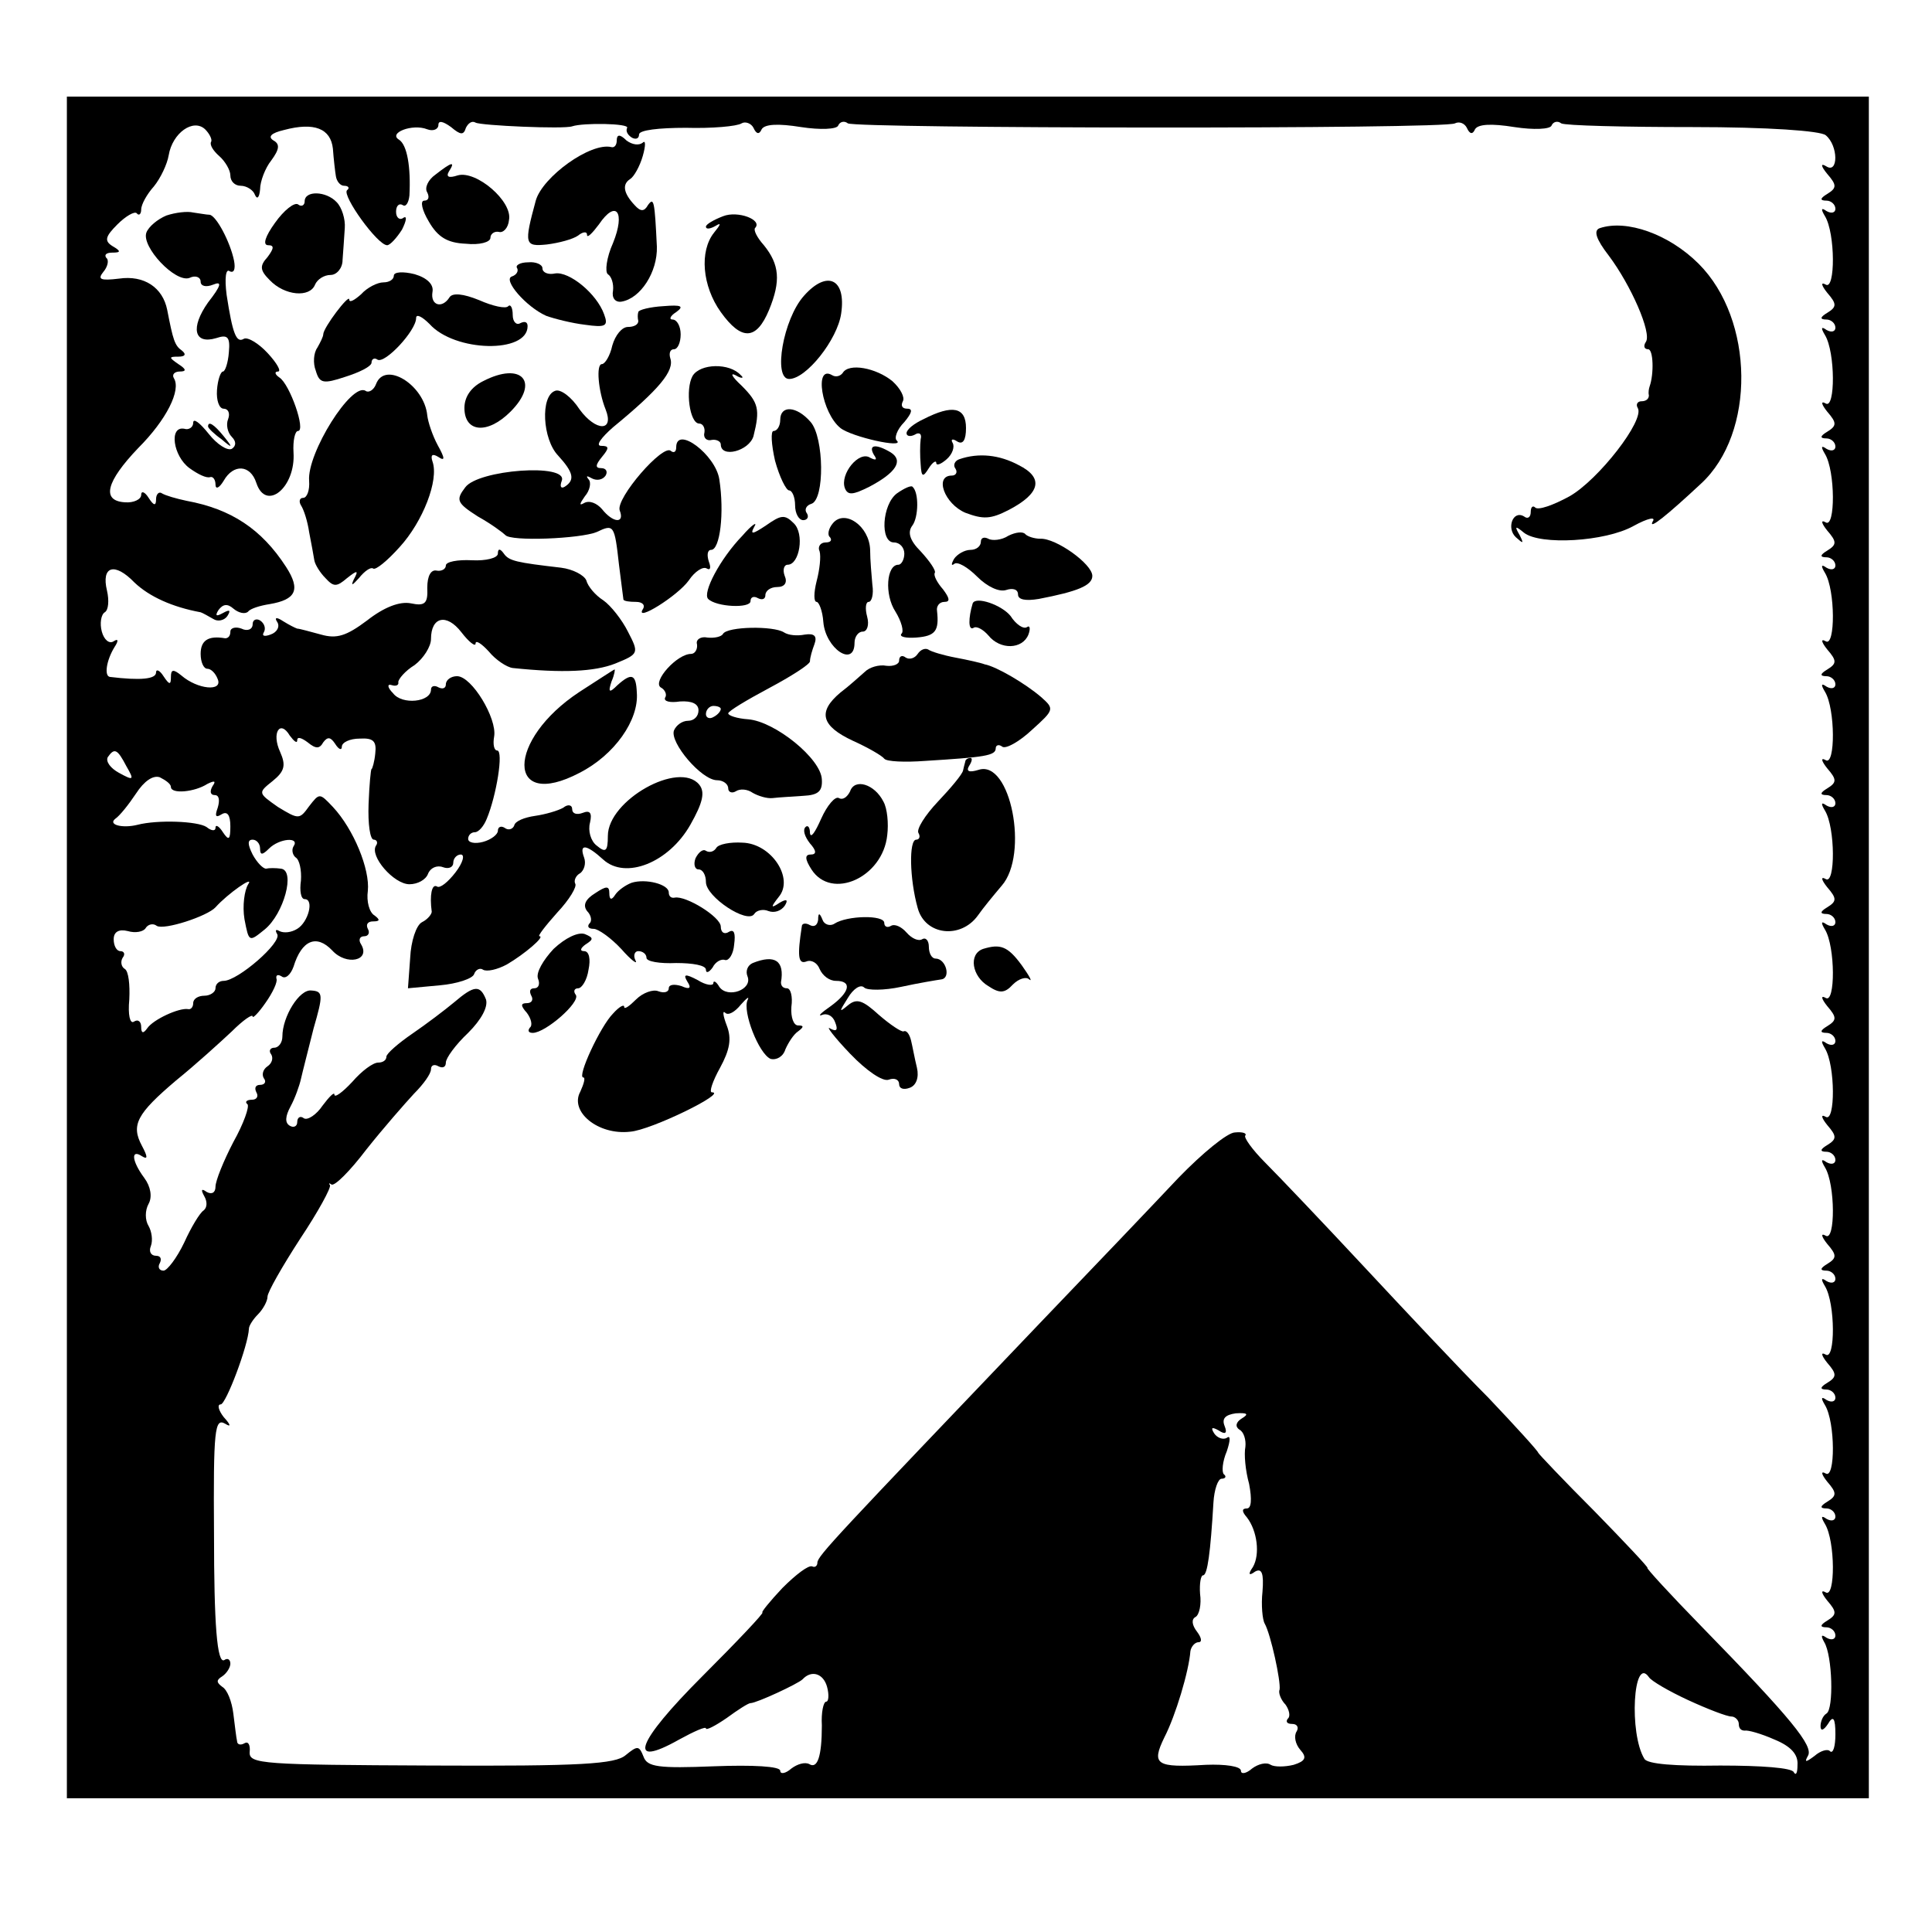 <?xml version="1.0" standalone="no"?>
<!DOCTYPE svg PUBLIC "-//W3C//DTD SVG 20010904//EN"
 "http://www.w3.org/TR/2001/REC-SVG-20010904/DTD/svg10.dtd">
<svg version="1.0" xmlns="http://www.w3.org/2000/svg"
 width="260pt" height="260pt" viewBox="0 0 260 260"
 preserveAspectRatio="xMidYMid meet">
<g transform="translate(0,260) scale(0.1,-0.1)"
fill="#000000" stroke="none">
<path d="M90 1325 l0 -1145 1213 0 1212 0 0 1145 0 1145 -1212 0 -1213 0 0
-1145z m194 1084 c-2 -4 3 -12 11 -19 8 -7 15 -19 15 -26 0 -8 6 -14 14 -14 8
0 17 -6 19 -12 3 -7 6 -4 7 7 0 11 7 29 15 39 11 15 12 22 3 27 -8 5 -3 10 14
14 41 11 63 2 66 -25 1 -14 3 -31 4 -37 1 -7 6 -13 11 -13 6 0 8 -3 4 -6 -7
-7 41 -74 54 -74 4 0 13 10 20 21 6 12 7 19 2 16 -5 -4 -10 0 -10 8 0 8 4 12
9 9 4 -3 8 3 9 13 2 38 -3 68 -14 75 -15 9 18 22 38 14 8 -3 15 0 15 6 0 6 6
5 17 -3 13 -11 17 -11 20 -1 3 6 8 10 13 7 7 -4 119 -9 130 -5 15 5 77 4 74
-2 -2 -4 0 -9 6 -13 5 -3 10 -2 10 4 0 6 27 9 63 9 35 -1 69 2 75 6 5 3 13 0
16 -6 4 -9 8 -9 11 -2 4 7 22 8 53 3 26 -4 48 -3 50 2 2 5 8 7 13 3 12 -7 805
-8 817 0 6 3 13 0 16 -6 4 -9 8 -9 11 -2 4 7 22 8 53 3 26 -4 48 -3 50 2 2 5
8 7 13 3 5 -3 85 -5 177 -5 101 0 172 -5 179 -11 17 -14 17 -52 1 -42 -8 5 -8
1 1 -10 13 -15 13 -19 0 -27 -10 -6 -10 -9 -1 -9 6 0 12 -5 12 -11 0 -5 -5 -7
-12 -3 -7 5 -8 3 -2 -7 14 -23 14 -100 1 -92 -7 4 -6 -1 2 -11 13 -15 13 -19
0 -27 -10 -6 -10 -9 -1 -9 6 0 12 -5 12 -11 0 -5 -5 -7 -12 -3 -7 5 -8 3 -2
-7 14 -23 14 -100 1 -92 -7 4 -6 -1 2 -11 13 -15 13 -19 0 -27 -10 -6 -10 -9
-1 -9 6 0 12 -5 12 -11 0 -5 -5 -7 -12 -3 -7 5 -8 3 -2 -7 14 -23 14 -100 1
-92 -7 4 -6 -1 2 -11 13 -15 13 -19 0 -27 -10 -6 -10 -9 -1 -9 6 0 12 -5 12
-11 0 -5 -5 -7 -12 -3 -7 5 -8 3 -2 -7 14 -23 14 -100 1 -92 -7 4 -6 -1 2 -11
13 -15 13 -19 0 -27 -10 -6 -10 -9 -1 -9 6 0 12 -5 12 -11 0 -5 -5 -7 -12 -3
-7 5 -8 3 -2 -7 14 -23 14 -100 1 -92 -7 4 -6 -1 2 -11 13 -15 13 -19 0 -27
-10 -6 -10 -9 -1 -9 6 0 12 -5 12 -11 0 -5 -5 -7 -12 -3 -7 5 -8 3 -2 -7 14
-23 14 -100 1 -92 -7 4 -6 -1 2 -11 13 -15 13 -19 0 -27 -10 -6 -10 -9 -1 -9
6 0 12 -5 12 -11 0 -5 -5 -7 -12 -3 -7 5 -8 3 -2 -7 14 -23 14 -100 1 -92 -7
4 -6 -1 2 -11 13 -15 13 -19 0 -27 -10 -6 -10 -9 -1 -9 6 0 12 -5 12 -11 0 -5
-5 -7 -12 -3 -7 5 -8 3 -2 -7 14 -23 14 -100 1 -92 -7 4 -6 -1 2 -11 13 -15
13 -19 0 -27 -10 -6 -10 -9 -1 -9 6 0 12 -5 12 -11 0 -5 -5 -7 -12 -3 -7 5 -8
3 -2 -7 14 -23 14 -100 1 -92 -7 4 -6 -1 2 -11 13 -15 13 -19 0 -27 -10 -6
-10 -9 -1 -9 6 0 12 -5 12 -11 0 -5 -5 -7 -12 -3 -7 5 -8 3 -2 -7 14 -23 14
-100 1 -92 -7 4 -6 -1 2 -11 13 -15 13 -19 0 -27 -10 -6 -10 -9 -1 -9 6 0 12
-5 12 -11 0 -5 -5 -7 -12 -3 -7 5 -8 3 -2 -7 14 -23 14 -100 1 -92 -7 4 -6 -1
2 -11 13 -15 13 -19 0 -27 -10 -6 -10 -9 -1 -9 6 0 12 -5 12 -11 0 -5 -5 -7
-12 -3 -7 5 -8 3 -2 -7 14 -23 14 -100 1 -92 -7 4 -6 -1 2 -11 13 -15 13 -19
0 -27 -10 -6 -10 -9 -1 -9 6 0 12 -5 12 -11 0 -5 -5 -7 -12 -3 -7 5 -8 3 -3
-6 11 -18 13 -90 3 -96 -5 -3 -8 -11 -8 -17 0 -7 4 -6 10 3 7 12 10 8 10 -14
0 -16 -3 -26 -7 -23 -3 4 -13 1 -21 -6 -12 -9 -14 -9 -9 0 8 13 -22 50 -144
175 -42 43 -74 78 -72 78 2 0 -30 34 -71 76 -42 42 -76 78 -76 79 0 2 -30 35
-67 74 -38 38 -113 118 -168 177 -55 59 -114 121 -132 139 -18 18 -30 35 -27
37 2 3 -4 5 -14 4 -10 0 -44 -28 -76 -61 -31 -33 -115 -121 -186 -195 -273
-286 -300 -314 -300 -323 0 -4 -3 -7 -7 -5 -5 2 -22 -11 -40 -29 -17 -18 -29
-33 -27 -33 3 0 -34 -39 -81 -86 -89 -89 -102 -125 -31 -85 20 11 36 18 36 15
0 -3 12 3 28 14 15 11 29 20 32 20 8 0 64 26 70 32 12 13 28 8 33 -10 3 -11 2
-20 -1 -20 -4 0 -7 -15 -6 -32 0 -42 -6 -59 -17 -52 -6 3 -16 0 -24 -6 -8 -7
-15 -8 -15 -3 0 6 -37 8 -89 6 -75 -3 -90 -1 -95 13 -6 15 -8 15 -24 2 -14
-12 -59 -15 -262 -14 -226 1 -245 2 -244 18 1 10 -2 15 -7 12 -5 -3 -10 -2
-10 3 -1 4 -3 21 -5 37 -2 16 -8 32 -15 36 -8 6 -8 9 0 14 6 4 11 12 11 17 0
6 -4 8 -8 5 -10 -6 -14 49 -14 169 -1 142 1 157 15 149 8 -5 8 -2 -2 9 -7 9
-9 17 -4 17 7 0 37 79 38 102 0 4 6 13 12 19 7 7 13 18 13 24 0 6 20 41 44 78
24 36 42 69 40 72 -2 3 -1 3 2 1 4 -3 25 18 47 47 23 29 52 62 64 75 13 13 23
27 23 33 0 6 5 7 10 4 6 -3 10 -1 10 5 0 6 13 24 30 40 18 18 27 35 24 45 -8
20 -16 19 -43 -4 -12 -10 -37 -29 -56 -42 -19 -13 -35 -27 -35 -31 0 -5 -5 -8
-11 -8 -7 0 -22 -11 -35 -26 -13 -14 -24 -22 -24 -17 0 4 -7 -3 -16 -15 -8
-12 -20 -20 -25 -17 -5 4 -9 1 -9 -5 0 -6 -5 -8 -10 -5 -7 4 -6 13 1 26 6 11
12 28 14 37 2 9 10 40 17 68 13 45 13 50 -3 51 -16 2 -39 -35 -39 -62 0 -8 -5
-15 -11 -15 -5 0 -8 -4 -4 -9 3 -5 1 -12 -5 -16 -6 -4 -8 -11 -5 -16 4 -5 1
-9 -5 -9 -6 0 -8 -4 -5 -10 3 -5 1 -10 -6 -10 -7 0 -10 -3 -6 -6 3 -3 -5 -26
-19 -51 -13 -25 -24 -52 -24 -60 0 -8 -5 -11 -12 -7 -7 5 -8 3 -3 -6 4 -7 4
-15 -1 -19 -5 -3 -17 -23 -26 -43 -10 -21 -23 -38 -28 -38 -6 0 -8 5 -5 10 3
6 1 10 -5 10 -7 0 -10 6 -7 13 3 8 1 20 -3 27 -5 8 -5 21 0 30 5 9 3 23 -6 35
-17 23 -18 39 -3 29 8 -5 8 -1 0 14 -15 28 -7 43 46 88 26 21 59 51 75 66 15
15 28 24 28 20 0 -3 8 5 17 18 10 14 17 29 15 33 -1 5 2 6 7 3 5 -4 12 2 16
13 11 36 31 44 52 22 19 -21 52 -14 39 8 -4 6 -2 11 4 11 6 0 8 5 5 10 -3 6 0
10 7 10 9 0 10 2 2 8 -7 4 -11 19 -9 33 3 29 -19 83 -47 113 -18 19 -18 19
-32 1 -13 -18 -14 -18 -42 -1 -27 19 -27 19 -7 35 16 13 18 21 10 39 -12 26 0
44 13 22 6 -8 10 -11 10 -6 0 5 6 3 14 -3 11 -9 16 -9 21 0 6 8 10 7 16 -2 5
-8 9 -9 9 -4 0 6 11 11 24 11 18 1 23 -3 21 -20 -1 -11 -4 -21 -5 -21 -1 0 -3
-21 -4 -47 -1 -27 2 -48 7 -48 4 0 6 -4 3 -8 -9 -14 24 -52 45 -52 11 0 22 6
25 14 3 8 12 12 20 9 8 -3 14 0 14 6 0 6 5 11 10 11 6 0 3 -11 -7 -24 -10 -13
-21 -22 -25 -19 -7 4 -10 -12 -7 -34 0 -3 -5 -10 -13 -14 -8 -4 -15 -26 -16
-48 l-3 -41 43 4 c23 2 44 9 46 15 2 6 8 9 12 6 5 -3 19 0 32 7 24 14 52 38
44 38 -3 0 8 14 24 32 16 17 27 35 24 39 -2 4 1 11 7 14 5 4 8 13 5 21 -7 19
3 18 26 -3 30 -27 88 -4 117 47 17 30 20 44 12 54 -27 33 -123 -21 -123 -69 0
-21 -3 -23 -15 -13 -8 6 -12 20 -9 31 3 13 0 17 -10 13 -8 -3 -14 -1 -14 5 0
6 -6 7 -12 2 -7 -4 -24 -9 -38 -11 -14 -2 -27 -7 -28 -13 -2 -5 -8 -7 -13 -3
-5 3 -9 1 -9 -4 0 -5 -9 -12 -20 -15 -11 -3 -20 -1 -20 4 0 5 4 9 9 9 5 0 12
8 16 18 13 31 23 92 14 92 -4 0 -6 8 -4 19 4 24 -30 81 -50 81 -8 0 -15 -5
-15 -11 0 -5 -4 -7 -10 -4 -5 3 -10 2 -10 -3 0 -17 -39 -21 -51 -5 -8 8 -8 13
-2 11 6 -2 10 0 9 4 0 4 9 15 22 23 12 9 22 25 22 35 0 30 21 35 41 9 10 -13
19 -20 19 -15 0 5 8 0 18 -11 9 -11 24 -21 32 -22 67 -7 110 -5 138 6 32 13
32 14 17 43 -8 16 -23 35 -33 42 -11 7 -21 19 -23 27 -3 7 -18 15 -34 17 -60
7 -70 9 -77 19 -5 7 -8 7 -8 0 0 -6 -16 -10 -35 -9 -19 1 -35 -2 -35 -7 0 -5
-6 -8 -12 -7 -8 2 -13 -7 -13 -23 1 -21 -3 -25 -22 -21 -15 3 -36 -5 -59 -23
-28 -21 -41 -25 -62 -19 -15 4 -29 8 -32 8 -3 1 -11 5 -19 10 -9 6 -12 5 -8
-1 4 -6 0 -14 -9 -17 -8 -3 -12 -2 -9 3 3 5 1 12 -5 16 -5 3 -10 1 -10 -5 0
-7 -7 -10 -15 -6 -8 3 -15 1 -15 -4 0 -6 -3 -9 -7 -9 -23 4 -33 -3 -33 -21 0
-11 4 -20 9 -20 5 0 11 -6 14 -14 7 -17 -27 -14 -49 5 -11 9 -14 8 -14 -2 0
-11 -2 -11 -10 1 -5 8 -10 10 -10 5 0 -9 -21 -11 -62 -6 -8 1 -5 22 6 40 6 9
5 12 -1 8 -6 -4 -13 2 -16 13 -3 11 -1 23 4 26 5 3 6 16 3 29 -8 33 10 39 37
11 20 -19 51 -33 89 -40 3 -1 10 -5 17 -9 6 -4 15 -2 19 4 5 8 3 9 -6 4 -9 -5
-11 -4 -6 4 6 8 12 9 20 2 7 -6 16 -8 20 -4 3 4 16 8 29 10 35 6 42 19 22 50
-33 51 -74 78 -134 89 -14 3 -28 7 -33 10 -4 3 -8 -1 -8 -8 0 -9 -3 -9 -10 2
-5 8 -10 10 -10 4 0 -6 -10 -11 -22 -10 -32 2 -25 28 18 73 38 38 58 78 48 94
-3 5 1 9 8 9 9 0 9 3 -2 10 -13 9 -13 10 0 10 9 0 11 3 5 8 -10 7 -12 14 -20
55 -6 30 -31 47 -65 42 -25 -3 -29 -1 -21 9 6 7 8 16 4 19 -3 4 0 7 8 7 12 0
12 2 0 9 -11 7 -9 13 7 29 11 11 23 18 26 15 3 -4 6 -1 6 5 0 7 8 21 17 31 9
11 18 30 20 42 5 30 33 50 49 35 6 -6 10 -14 8 -17z m-114 -840 c11 -19 10
-20 -10 -9 -11 6 -18 15 -15 21 9 13 13 11 25 -12z m60 -28 c0 -10 32 -7 49 4
10 5 12 4 7 -3 -4 -7 -3 -12 3 -12 6 0 7 -7 4 -17 -4 -11 -3 -14 5 -9 8 5 12
-1 12 -16 0 -18 -2 -20 -10 -8 -5 8 -10 11 -10 6 0 -5 -6 -4 -12 1 -12 8 -66
10 -93 3 -20 -5 -40 0 -30 8 6 4 18 19 28 34 11 17 23 25 32 22 8 -4 15 -9 15
-13z m120 -83 c0 -9 3 -9 12 0 14 14 42 16 33 3 -3 -5 -1 -12 3 -15 5 -3 8
-17 7 -31 -2 -14 0 -25 5 -25 13 0 5 -31 -10 -40 -8 -5 -18 -6 -24 -3 -5 3 -6
1 -3 -4 7 -11 -53 -63 -72 -63 -6 0 -11 -4 -11 -10 0 -5 -7 -10 -15 -10 -8 0
-15 -4 -15 -10 0 -5 -3 -9 -7 -8 -12 2 -47 -14 -55 -26 -5 -7 -8 -7 -8 2 0 7
-4 11 -10 7 -5 -3 -8 9 -6 30 1 20 -1 38 -6 41 -5 3 -6 10 -3 15 4 5 2 9 -3 9
-5 0 -9 7 -9 16 0 10 7 14 19 11 10 -3 21 -1 24 4 3 5 10 7 15 3 10 -6 68 13
79 25 16 18 53 44 44 31 -5 -8 -8 -29 -5 -47 6 -31 6 -31 27 -14 26 21 42 80
22 82 -7 1 -16 1 -20 0 -4 0 -12 8 -18 19 -7 14 -7 20 0 20 5 0 10 -5 10 -12z
m1321 -767 c-8 -5 -9 -11 -3 -15 6 -3 9 -14 8 -23 -2 -10 0 -32 5 -50 4 -21 3
-33 -3 -33 -7 0 -7 -4 0 -12 14 -18 18 -50 8 -67 -7 -10 -5 -12 3 -6 9 5 12
-2 10 -27 -2 -18 0 -38 3 -43 8 -14 22 -78 20 -89 -2 -4 2 -14 8 -20 5 -7 7
-16 3 -19 -3 -4 -1 -7 6 -7 7 0 9 -5 6 -10 -4 -6 -2 -17 5 -25 9 -10 7 -15 -9
-20 -12 -3 -26 -3 -31 0 -6 4 -17 1 -25 -5 -8 -7 -15 -8 -15 -3 0 6 -21 9 -47
8 -67 -4 -74 0 -56 37 15 29 33 89 35 116 1 6 6 12 11 12 5 0 4 6 -2 14 -7 9
-8 17 -2 20 5 3 8 17 6 31 -1 14 1 25 4 25 6 0 10 31 14 98 1 17 6 32 11 32 5
0 7 3 3 6 -3 3 -2 17 4 31 5 15 5 22 0 18 -5 -3 -13 0 -17 6 -5 8 -3 9 6 4 9
-6 12 -4 8 6 -4 10 1 15 15 17 16 1 18 -1 8 -7z m601 -379 c26 -12 52 -22 58
-22 5 0 10 -5 10 -10 0 -6 3 -9 8 -9 4 1 22 -4 40 -12 22 -9 32 -20 31 -34 0
-11 -2 -15 -5 -10 -2 6 -44 9 -99 9 -61 -1 -98 2 -102 9 -21 34 -15 140 6 110
3 -5 27 -19 53 -31z"/>
<path d="M830 2411 c0 -6 -3 -10 -7 -9 -28 7 -93 -40 -102 -72 -16 -59 -15
-62 15 -59 16 2 35 7 42 12 6 5 12 6 12 1 0 -5 7 2 16 14 23 34 36 17 19 -25
-9 -20 -11 -39 -7 -42 5 -3 8 -13 7 -22 -2 -10 3 -16 11 -15 26 4 49 40 48 74
-3 62 -4 67 -12 56 -5 -9 -10 -9 -18 0 -15 16 -17 28 -6 35 5 3 13 17 17 31 4
14 4 22 0 18 -5 -4 -14 -3 -22 3 -9 9 -13 8 -13 0z"/>
<path d="M586 2365 c-10 -7 -15 -18 -11 -24 3 -6 2 -11 -4 -11 -6 0 -3 -13 6
-28 12 -21 25 -29 50 -30 18 -2 33 2 33 8 0 5 5 9 11 8 6 -2 13 5 14 16 5 25
-44 67 -69 60 -12 -4 -16 -2 -12 5 9 14 5 14 -18 -4z"/>
<path d="M410 2329 c0 -5 -4 -8 -9 -4 -5 3 -19 -8 -31 -25 -13 -18 -17 -30 -9
-30 8 0 8 -4 -1 -16 -11 -12 -10 -18 3 -31 20 -21 54 -24 61 -6 3 7 12 13 21
13 8 0 16 9 16 20 1 11 2 30 3 43 1 12 -4 28 -11 35 -14 15 -43 16 -43 1z"/>
<path d="M224 2310 c-12 -5 -24 -15 -27 -23 -7 -19 39 -68 58 -61 8 4 15 1 15
-5 0 -6 7 -8 17 -4 12 5 11 -1 -7 -24 -24 -34 -19 -57 11 -48 15 5 19 2 17
-19 -1 -14 -5 -26 -8 -26 -3 0 -7 -11 -8 -25 -1 -14 3 -25 9 -25 6 0 9 -6 6
-14 -3 -7 -1 -18 5 -24 6 -6 6 -12 0 -16 -6 -3 -20 6 -31 20 -12 15 -21 22
-21 15 0 -6 -6 -10 -12 -8 -21 4 -15 -37 7 -53 11 -8 23 -14 28 -12 4 1 7 -4
7 -10 0 -7 5 -5 11 5 13 23 36 22 44 -3 13 -39 53 -6 50 41 -1 16 2 29 6 29
11 0 -11 63 -25 72 -6 4 -7 8 -2 8 5 0 -1 11 -14 25 -12 13 -27 22 -32 19 -10
-6 -15 7 -23 59 -3 23 -1 36 4 32 6 -3 8 3 6 14 -5 25 -24 61 -33 62 -4 0 -14
2 -22 3 -8 2 -24 0 -36 -4z"/>
<path d="M973 2309 c-13 -5 -23 -11 -23 -14 0 -4 6 -3 13 1 8 5 7 2 -2 -9 -20
-25 -16 -72 9 -107 28 -39 48 -38 65 3 16 39 14 61 -7 87 -9 10 -14 20 -12 23
11 11 -23 24 -43 16z"/>
<path d="M2153 2293 c-9 -3 -5 -15 12 -37 30 -40 58 -104 50 -116 -4 -6 -2
-10 3 -10 7 0 8 -33 2 -50 -1 -3 -2 -8 -1 -12 0 -5 -4 -8 -10 -8 -5 0 -8 -4
-5 -9 10 -16 -53 -97 -92 -119 -22 -12 -42 -19 -46 -15 -3 3 -6 1 -6 -6 0 -7
-4 -10 -9 -6 -15 9 -24 -16 -11 -28 10 -9 11 -9 5 3 -7 12 -6 13 6 3 22 -17
109 -12 147 9 20 11 31 13 26 6 -6 -12 20 9 65 51 74 68 72 221 -3 296 -40 40
-97 60 -133 48z"/>
<path d="M696 2239 c2 -4 -1 -9 -7 -11 -13 -4 19 -41 46 -53 11 -4 35 -10 52
-12 28 -4 32 -2 26 14 -10 28 -47 58 -66 55 -9 -2 -17 1 -17 7 0 5 -9 9 -19 8
-11 0 -18 -4 -15 -8z"/>
<path d="M530 2229 c0 -5 -6 -9 -14 -9 -8 0 -22 -7 -30 -16 -9 -8 -16 -12 -16
-7 0 8 -35 -38 -35 -47 0 -3 -4 -11 -8 -18 -5 -7 -6 -21 -2 -31 5 -17 10 -18
40 -8 19 6 35 14 35 19 0 5 4 7 8 4 10 -6 52 39 52 56 0 6 8 2 18 -8 34 -38
132 -40 132 -3 0 6 -4 7 -10 4 -5 -3 -10 2 -10 11 0 10 -3 15 -6 12 -3 -4 -21
0 -39 8 -22 9 -36 10 -40 4 -10 -16 -26 -11 -23 7 2 10 -7 19 -24 24 -16 4
-28 3 -28 -2z"/>
<path d="M1082 2202 c-28 -31 -42 -112 -20 -112 23 0 65 53 70 88 7 47 -19 59
-50 24z"/>
<path d="M859 2180 c-1 -3 -1 -8 0 -12 0 -5 -6 -8 -14 -8 -8 0 -17 -11 -21
-25 -3 -14 -10 -25 -14 -25 -8 0 -5 -36 5 -61 12 -30 -13 -30 -35 0 -11 17
-26 28 -33 25 -20 -7 -17 -65 4 -87 21 -23 23 -33 9 -42 -5 -3 -7 0 -4 8 9 24
-113 15 -130 -9 -13 -17 -11 -21 17 -39 18 -10 34 -22 37 -25 7 -9 101 -5 123
4 23 11 24 10 30 -44 3 -25 6 -46 6 -47 1 -2 8 -3 17 -3 8 0 13 -4 9 -10 -11
-18 47 18 62 39 8 12 19 19 24 16 5 -3 6 1 3 9 -3 9 -2 16 3 16 12 0 18 50 11
95 -5 33 -58 73 -58 43 0 -6 -3 -8 -7 -5 -10 11 -75 -64 -69 -80 7 -18 -9 -17
-24 2 -7 8 -17 12 -24 8 -7 -4 -6 -1 1 9 7 8 9 19 5 23 -4 5 -2 5 5 1 6 -3 14
-2 18 4 3 5 1 10 -6 10 -8 0 -8 4 1 15 10 12 10 15 -1 15 -8 0 0 11 16 25 62
51 83 76 77 93 -2 7 0 12 5 12 5 0 9 9 9 20 0 11 -5 20 -11 20 -5 0 -3 5 5 10
11 8 7 10 -17 8 -18 -1 -34 -5 -34 -8z"/>
<path d="M932 2094 c-10 -18 -4 -64 9 -64 5 0 8 -6 7 -12 -2 -7 3 -12 10 -10
6 1 12 -2 12 -6 0 -19 38 -9 44 11 9 36 7 45 -16 68 -13 12 -16 18 -8 14 8 -5
12 -4 7 0 -15 17 -55 16 -65 -1z"/>
<path d="M1134 2098 c-3 -4 -9 -6 -14 -3 -25 15 -14 -51 11 -71 15 -12 87 -28
76 -17 -4 3 0 15 10 25 10 12 12 18 4 18 -7 0 -9 4 -6 10 3 5 -3 17 -14 27
-22 18 -59 25 -67 11z"/>
<path d="M506 2083 c-3 -8 -10 -12 -14 -9 -19 12 -79 -84 -76 -121 1 -13 -3
-23 -8 -23 -5 0 -6 -5 -3 -10 4 -6 9 -22 11 -36 3 -15 6 -32 7 -38 1 -6 8 -17
15 -24 11 -12 15 -12 29 0 14 11 16 11 9 -2 -4 -9 -2 -8 7 2 8 10 16 15 19 13
3 -3 19 10 36 29 31 34 53 90 44 115 -3 9 0 11 8 6 9 -6 9 -2 -1 16 -7 13 -13
31 -14 40 -4 41 -57 74 -69 42z"/>
<path d="M650 2087 c-16 -8 -25 -21 -25 -36 0 -33 31 -36 62 -5 40 40 15 68
-37 41z"/>
<path d="M1050 2035 c0 -8 -4 -15 -9 -15 -4 0 -3 -18 2 -40 6 -22 15 -40 19
-40 4 0 8 -9 8 -20 0 -11 5 -20 11 -20 5 0 8 4 5 9 -4 5 -1 11 6 13 18 6 17
89 -1 110 -19 22 -41 23 -41 3z"/>
<path d="M1243 2036 c-13 -6 -23 -14 -23 -19 0 -4 5 -5 11 -2 6 4 10 1 8 -6
-1 -8 -1 -23 0 -34 1 -17 3 -18 11 -5 5 8 10 11 10 7 0 -4 6 -2 14 5 8 7 11
17 8 22 -3 5 0 6 6 2 8 -5 12 2 12 18 0 28 -18 32 -57 12z"/>
<path d="M280 2026 c0 -2 8 -10 18 -17 15 -13 16 -12 3 4 -13 16 -21 21 -21
13z"/>
<path d="M1176 1988 c5 -7 3 -8 -5 -4 -15 10 -41 -22 -34 -41 4 -10 11 -9 33
2 36 19 46 35 29 46 -20 12 -31 11 -23 -3z"/>
<path d="M1291 1982 c-6 -2 -9 -8 -5 -13 3 -5 0 -9 -5 -9 -24 0 -10 -38 18
-50 24 -9 34 -9 59 4 42 22 47 43 13 60 -26 14 -54 17 -80 8z"/>
<path d="M1207 1936 c-20 -15 -23 -66 -4 -66 8 0 14 -7 14 -15 0 -8 -4 -15 -8
-15 -16 0 -19 -40 -4 -63 8 -13 12 -27 8 -30 -3 -4 6 -6 20 -5 26 2 31 9 28
36 -1 6 3 12 10 12 8 0 7 5 -2 17 -8 9 -13 19 -11 22 2 3 -7 16 -19 29 -15 15
-18 26 -11 35 8 11 9 44 0 52 -2 2 -11 -2 -21 -9z"/>
<path d="M1031 1893 c-18 -12 -22 -13 -16 -2 5 8 -3 3 -16 -12 -30 -31 -54
-77 -46 -85 11 -11 57 -13 57 -3 0 6 5 7 10 4 6 -3 10 -1 10 4 0 6 7 11 16 11
10 0 14 6 10 15 -3 8 -1 15 4 15 16 0 23 42 8 56 -12 12 -17 11 -37 -3z"/>
<path d="M1121 1896 c-6 -7 -8 -16 -4 -19 3 -4 1 -7 -6 -7 -7 0 -11 -6 -8 -12
2 -7 0 -25 -4 -40 -4 -16 -4 -28 0 -28 3 0 8 -12 9 -27 3 -36 42 -62 42 -28 0
8 5 15 11 15 6 0 9 9 6 20 -3 11 -2 20 2 20 4 0 7 10 5 23 -1 12 -3 33 -3 47
-1 32 -34 55 -50 36z"/>
<path d="M1357 1879 c-9 -6 -22 -7 -27 -4 -6 3 -10 1 -10 -4 0 -6 -6 -11 -14
-11 -8 0 -18 -6 -22 -12 -4 -7 -4 -10 0 -7 4 4 18 -4 31 -17 14 -14 30 -21 39
-18 9 3 16 1 16 -6 0 -7 10 -9 28 -6 52 10 72 18 72 31 0 16 -49 51 -70 50 -8
0 -17 3 -20 6 -3 4 -13 3 -23 -2z"/>
<path d="M1309 1788 c-6 -20 -6 -37 1 -33 4 3 13 -2 20 -10 16 -20 46 -19 54
1 3 8 2 13 -2 10 -5 -3 -15 4 -22 15 -12 15 -47 27 -51 17z"/>
<path d="M973 1747 c-2 -4 -12 -6 -21 -5 -9 2 -16 -3 -14 -9 1 -7 -3 -13 -8
-13 -19 0 -52 -37 -41 -45 6 -3 9 -10 6 -14 -2 -5 7 -7 20 -5 16 1 25 -3 25
-12 0 -8 -6 -14 -14 -14 -8 0 -16 -6 -19 -13 -6 -16 37 -67 58 -67 8 0 15 -5
15 -11 0 -5 5 -7 10 -4 6 4 16 3 23 -2 7 -4 19 -8 27 -7 8 1 27 2 41 3 20 1
26 6 25 22 -1 28 -63 78 -99 81 -15 1 -27 5 -27 8 0 3 25 18 55 34 30 16 55
32 55 36 0 5 3 15 6 23 4 11 0 15 -13 13 -10 -2 -22 -1 -28 3 -14 9 -76 8 -82
-2z m-3 -101 c0 -3 -4 -8 -10 -11 -5 -3 -10 -1 -10 4 0 6 5 11 10 11 6 0 10
-2 10 -4z"/>
<path d="M1235 1720 c-4 -6 -11 -8 -16 -5 -5 4 -9 2 -9 -4 0 -5 -8 -8 -17 -7
-10 2 -23 -2 -29 -8 -7 -6 -21 -19 -33 -28 -31 -26 -26 -45 17 -65 20 -9 39
-20 42 -24 3 -4 28 -5 55 -3 80 5 95 7 95 17 0 4 4 6 9 2 5 -3 23 7 40 23 30
27 30 28 12 44 -21 18 -60 41 -76 44 -5 2 -23 6 -39 9 -16 3 -33 8 -37 11 -4
2 -10 0 -14 -6z"/>
<path d="M780 1669 c-99 -65 -99 -161 0 -109 47 24 80 71 77 108 -1 25 -7 27
-26 10 -11 -11 -13 -10 -8 5 4 9 5 17 4 16 -1 0 -22 -14 -47 -30z"/>
<path d="M1299 1575 c-1 -3 -2 -8 -3 -12 -1 -5 -16 -23 -34 -42 -17 -18 -29
-37 -26 -42 3 -5 1 -9 -3 -9 -10 0 -9 -53 2 -92 10 -37 58 -42 81 -10 7 10 21
27 32 40 37 42 12 170 -31 156 -13 -4 -17 -2 -13 5 4 6 5 11 2 11 -3 0 -7 -2
-7 -5z"/>
<path d="M1144 1535 c-4 -8 -10 -12 -15 -9 -5 3 -16 -10 -24 -28 -8 -18 -14
-27 -15 -19 0 8 -3 11 -6 8 -4 -4 -1 -13 6 -22 9 -10 9 -15 1 -15 -8 0 -8 -6
1 -20 27 -42 96 -11 102 46 2 16 0 36 -5 45 -12 24 -39 32 -45 14z"/>
<path d="M964 1459 c-3 -5 -9 -7 -14 -4 -4 3 -10 -2 -14 -10 -3 -8 -1 -15 4
-15 6 0 10 -8 10 -17 0 -20 56 -57 65 -43 3 5 12 7 19 4 8 -3 17 0 22 7 5 8 3
10 -7 4 -12 -8 -12 -6 -1 8 21 25 -10 72 -49 73 -16 1 -32 -2 -35 -7z"/>
<path d="M850 1412 c-8 -3 -18 -10 -22 -16 -5 -8 -8 -7 -8 2 0 10 -4 10 -19 0
-13 -8 -17 -16 -11 -24 6 -6 7 -14 3 -17 -3 -4 -1 -7 6 -7 6 0 23 -12 37 -27
14 -16 23 -22 19 -15 -3 6 -1 12 4 12 6 0 11 -4 11 -9 0 -5 18 -8 40 -7 22 0
40 -3 40 -9 0 -5 4 -4 9 3 4 8 12 12 17 10 5 -1 11 8 12 21 2 15 0 21 -7 17
-6 -4 -11 -1 -11 7 0 13 -47 42 -62 39 -5 -1 -8 2 -8 7 0 11 -31 19 -50 13z"/>
<path d="M1101 1362 c-1 -7 -5 -10 -11 -7 -5 3 -11 3 -11 -2 -6 -39 -5 -51 6
-47 7 3 15 -2 18 -10 4 -9 13 -16 22 -16 22 0 19 -15 -7 -34 -13 -9 -18 -14
-12 -12 7 3 15 -1 18 -10 4 -10 2 -13 -7 -8 -6 4 5 -11 27 -34 22 -23 44 -38
52 -35 8 3 14 0 14 -6 0 -6 6 -8 14 -5 9 3 13 14 10 27 -3 12 -6 29 -8 37 -2
8 -6 14 -10 12 -3 -1 -18 9 -33 22 -22 20 -30 23 -42 13 -12 -10 -12 -9 0 10
7 12 17 19 22 14 4 -4 27 -4 50 1 23 5 47 9 54 10 13 2 6 28 -8 28 -5 0 -9 7
-9 16 0 8 -4 13 -9 10 -5 -3 -14 1 -21 9 -7 8 -16 12 -21 9 -5 -3 -9 -1 -9 4
0 11 -50 10 -67 -1 -6 -4 -14 -1 -16 5 -4 10 -6 10 -6 0z"/>
<path d="M745 1323 c-14 -15 -24 -32 -21 -40 3 -7 1 -13 -5 -13 -6 0 -7 -4 -4
-10 3 -5 1 -10 -6 -10 -8 0 -9 -3 0 -13 6 -8 8 -17 4 -20 -3 -4 -2 -7 4 -7 17
0 64 41 58 51 -4 5 -2 9 3 9 5 0 12 11 14 25 3 14 1 25 -6 25 -6 0 -5 4 2 9
11 7 11 9 -1 14 -9 3 -26 -5 -42 -20z"/>
<path d="M1323 1323 c-20 -7 -15 -37 7 -50 15 -10 22 -10 33 2 8 8 18 11 22 7
5 -4 0 5 -10 19 -19 26 -29 29 -52 22z"/>
<path d="M1013 1304 c-7 -3 -10 -11 -7 -18 7 -18 -27 -30 -38 -14 -4 7 -8 9
-8 5 0 -4 -10 -3 -21 4 -17 9 -20 8 -14 -2 6 -9 3 -11 -8 -6 -10 3 -17 2 -17
-3 0 -5 -6 -7 -14 -4 -7 3 -21 -2 -30 -11 -9 -9 -16 -14 -16 -10 0 4 -7 0 -15
-9 -17 -17 -49 -86 -40 -86 3 0 1 -8 -4 -19 -15 -27 24 -59 67 -54 28 2 132
53 110 53 -4 0 1 15 11 33 13 24 16 39 9 57 -5 13 -6 21 -2 17 4 -4 13 1 21
11 8 9 12 12 9 6 -7 -15 15 -72 31 -79 8 -2 17 3 20 13 4 9 11 20 17 24 8 6 8
8 0 8 -6 0 -10 11 -9 25 2 14 -1 25 -6 25 -5 0 -8 3 -8 8 5 29 -8 38 -38 26z"/>
</g>
</svg>
